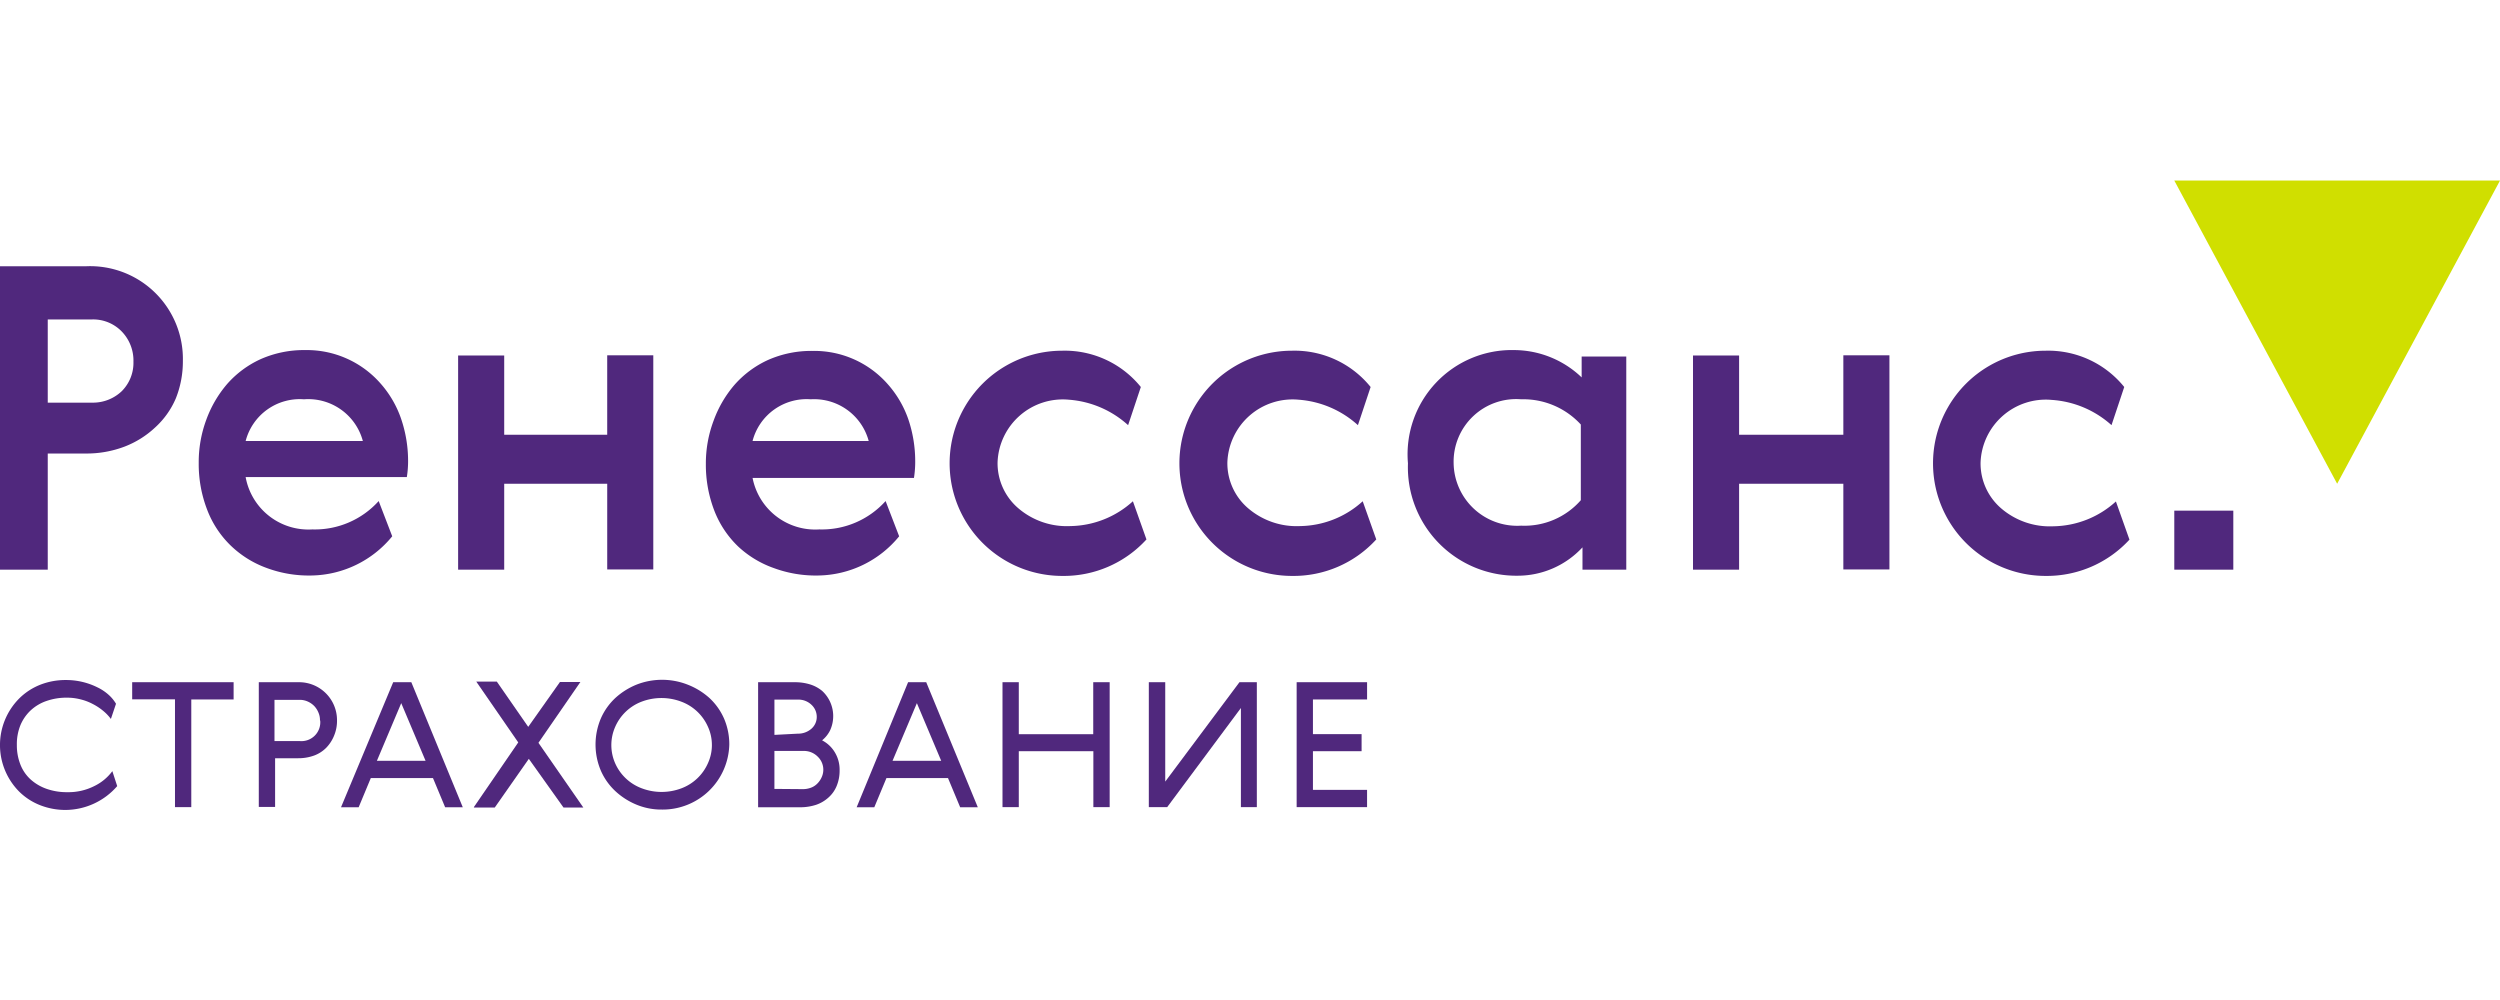 <svg width="180" height="72" fill="none" xmlns="http://www.w3.org/2000/svg"><g clip-path="url(#clip0)"><path d="M4.726 58.316a4.976 4.976 0 01-1.813-.333 4.46 4.46 0 01-1.498-.954 4.756 4.756 0 01-.044-6.727l.044-.044c.43-.418.94-.745 1.498-.963a4.977 4.977 0 011.83-.333 5.054 5.054 0 012.269.526c.296.14.57.324.814.543.207.185.384.4.526.64l-.368 1.094a3.171 3.171 0 00-.56-.587 4.012 4.012 0 00-.745-.49 3.814 3.814 0 00-.876-.333 3.92 3.92 0 00-.972-.123 4.38 4.38 0 00-1.48.237 3.189 3.189 0 00-1.147.683c-.318.3-.568.665-.736 1.068a3.626 3.626 0 00-.254 1.42c-.006.487.083.972.263 1.427.162.408.417.774.744 1.068a3.38 3.38 0 001.147.666 4.38 4.38 0 001.48.236 4.125 4.125 0 001.953-.446c.51-.247.951-.614 1.288-1.069l.35 1.077a4.957 4.957 0 01-3.713 1.717zM16.82 49.12v1.243h-3.047v7.751h-1.174v-7.76H9.517V49.12h7.313-.01z" fill="#50287D"/><path fill-rule="evenodd" clip-rule="evenodd" d="M24.055 52.965a2.76 2.76 0 00.21-1.095 2.732 2.732 0 00-2.802-2.75h-2.83v8.977h1.174v-3.504h1.656c.39.004.779-.061 1.147-.192a2.4 2.4 0 00.876-.56 2.69 2.69 0 00.569-.877zm-1.13-1.665c.078.18.117.374.114.57l.017.017a1.357 1.357 0 01-1.445 1.472h-1.848v-2.97h1.848c.197.003.391.048.57.132.166.077.318.184.446.315.127.136.228.293.298.465zm2.898 6.823l.875-2.102h4.476l.876 2.102h1.27l-3.705-9.003H28.31l-3.757 9.003h1.27zm3.066-7.497l1.752 4.151h-3.504l1.752-4.15z" fill="#50287D"/><path d="M34.117 58.114l3.197-4.66-3.022-4.378h1.48l2.26 3.258 2.286-3.232h1.471l-3.021 4.38 3.231 4.659h-1.427l-2.496-3.504-2.452 3.504h-1.498l-.009-.027z" fill="#50287D"/><path fill-rule="evenodd" clip-rule="evenodd" d="M45.835 57.939c.58.238 1.203.357 1.83.35a4.8 4.8 0 004.844-4.676 4.678 4.678 0 00-.377-1.875 4.476 4.476 0 00-1.051-1.48 5.097 5.097 0 00-1.568-.963 5.036 5.036 0 00-3.687 0 5.12 5.12 0 00-1.515.954c-.448.417-.806.92-1.05 1.48a4.808 4.808 0 000 3.758 4.45 4.45 0 001.05 1.48c.446.413.962.742 1.524.972zm5.421-4.3a3.147 3.147 0 00-.289-1.323 3.389 3.389 0 00-1.91-1.795 4.028 4.028 0 00-2.863 0 3.39 3.39 0 00-1.9 1.813 3.25 3.25 0 000 2.627 3.38 3.38 0 001.909 1.796c.922.35 1.941.35 2.864 0a3.39 3.39 0 001.9-1.796c.191-.414.29-.866.29-1.322zm7.952-.324c.36.189.662.47.876.814a2.4 2.4 0 01.368 1.332 2.88 2.88 0 01-.22 1.147c-.134.32-.34.604-.603.832a2.547 2.547 0 01-.876.508c-.36.115-.735.175-1.112.175h-3.057V49.12h2.627a3.68 3.68 0 011.113.157c.32.098.618.259.876.473.78.721 1.01 1.862.569 2.83-.136.277-.33.522-.57.717l.01.018zm-1.4 3.503c.19.001.38-.032.56-.096.175-.061.333-.16.465-.29.131-.128.238-.279.315-.446a1.296 1.296 0 00-.271-1.506 1.384 1.384 0 00-1.017-.412h-2.102v2.733l2.05.017zm.587-4.326c-.269.221-.607.34-.955.332l-1.681.088v-2.54h1.69c.36-.011.71.121.972.368.246.225.386.543.385.876.003.339-.149.66-.411.876zm4.554 5.631l.875-2.102h4.432l.876 2.102h1.27l-3.714-9.003h-1.305l-3.704 9.003h1.27zm3.066-7.497l1.751 4.151h-3.503l1.752-4.15z" fill="#50287D"/><path d="M73.353 49.12v3.74h5.36v-3.74h1.183v8.994h-1.174v-4.028h-5.369v4.028H72.18V49.12h1.173zm15.992 8.994v-7.138l-5.308 7.138h-1.322V49.12h1.182v7.155l5.343-7.155h1.252v8.994h-1.174.027zm9.085-8.994v1.243h-3.898v2.496h3.503v1.227h-3.503v2.785h3.897v1.243h-5.07V49.12h5.07z" fill="#50287D"/><path fill-rule="evenodd" clip-rule="evenodd" d="M12.657 28.69a7.16 7.16 0 00.51-2.703 6.68 6.68 0 00-6.981-6.816H0v21.845h3.438v-8.363h2.703a7.703 7.703 0 002.822-.495 6.743 6.743 0 002.192-1.367 6.006 6.006 0 001.502-2.102zm-6.051.3H3.438V23H6.62c.814-.026 1.6.296 2.162.885.553.581.85 1.36.826 2.162a2.883 2.883 0 01-.841 2.117c-.582.553-1.36.85-2.162.826z" fill="#50287D"/><path d="M36.302 31.302h7.417v-5.72h3.318V41H43.72v-6.17h-7.417v6.186h-3.318v-15.42h3.318v5.72-.014z" fill="#50287D"/><path fill-rule="evenodd" clip-rule="evenodd" d="M63.763 36.076a6.17 6.17 0 01-4.774 2.042 4.594 4.594 0 01-4.804-3.708h11.62c.063-.403.093-.81.09-1.216a9.446 9.446 0 00-.495-3.003 7.506 7.506 0 00-1.502-2.553 7.041 7.041 0 00-5.39-2.372 7.687 7.687 0 00-3.197.646 7.178 7.178 0 00-2.432 1.802 8.272 8.272 0 00-1.502 2.582 8.738 8.738 0 00-.555 3.108c-.01 1.154.2 2.3.615 3.378.377.97.961 1.846 1.712 2.567a7.327 7.327 0 002.552 1.547 8.722 8.722 0 003.228.54 7.657 7.657 0 005.81-2.822l-.976-2.538zm-9.579-4.324a4.024 4.024 0 014.189-3.003 4.069 4.069 0 014.174 3.003h-8.363zm-26.919 4.324a6.185 6.185 0 01-4.774 2.042 4.594 4.594 0 01-4.805-3.769h11.606c.064-.402.094-.808.09-1.216a9.386 9.386 0 00-.51-3.002 7.506 7.506 0 00-1.502-2.553 7.057 7.057 0 00-5.39-2.372 7.689 7.689 0 00-3.198.646 7.16 7.16 0 00-2.432 1.801 8.317 8.317 0 00-1.502 2.583 8.782 8.782 0 00-.54 3.108 9.128 9.128 0 00.616 3.378c.371.969.95 1.845 1.696 2.567a7.327 7.327 0 002.582 1.606 8.723 8.723 0 003.228.541 7.657 7.657 0 005.81-2.823l-.975-2.537zm-9.578-4.324a4.024 4.024 0 014.189-3.003h.015a4.069 4.069 0 014.234 3.003h-8.438z" fill="#50287D"/><path d="M93.025 41.466a8.107 8.107 0 110-16.215 7.041 7.041 0 015.66 2.613l-.915 2.747a7.131 7.131 0 00-4.264-1.832 4.7 4.7 0 00-5.135 4.504 4.264 4.264 0 001.502 3.319 5.375 5.375 0 003.738 1.276 6.83 6.83 0 004.504-1.787l.976 2.748a8.062 8.062 0 01-6.066 2.627zm-16.545 0a8.107 8.107 0 110-16.215 7.041 7.041 0 015.66 2.613l-.916 2.747a7.131 7.131 0 00-4.264-1.832 4.7 4.7 0 00-5.135 4.504 4.264 4.264 0 001.502 3.319 5.375 5.375 0 003.738 1.276 6.83 6.83 0 004.504-1.787l.976 2.748a8.062 8.062 0 01-6.066 2.627zm70.805 0a8.107 8.107 0 010-16.215 7.04 7.04 0 015.66 2.613l-.916 2.747a7.13 7.13 0 00-4.293-1.817 4.7 4.7 0 00-5.135 4.504 4.264 4.264 0 001.501 3.319 5.376 5.376 0 003.739 1.276 6.832 6.832 0 004.504-1.787l.976 2.748a8.08 8.08 0 01-6.036 2.612z" fill="#50287D"/><path fill-rule="evenodd" clip-rule="evenodd" d="M113.939 39.41v1.606h3.153V25.672h-3.213v1.501a7.057 7.057 0 00-4.834-1.967 7.506 7.506 0 00-7.672 8.153 7.807 7.807 0 007.912 8.092 6.363 6.363 0 004.654-2.042zm-7.811-2.772a4.579 4.579 0 01-1.467-3.294 4.504 4.504 0 014.864-4.595 5.615 5.615 0 014.294 1.817v5.45a5.39 5.39 0 01-4.294 1.832 4.58 4.58 0 01-3.397-1.21z" fill="#50287D"/><path d="M125.215 31.302h7.506v-5.72h3.318V41h-3.318v-6.17h-7.506v6.186h-3.319v-15.42h3.319v5.72-.014zm31.334 5.465h4.249v4.249h-4.249z" fill="#50287D"/><path d="M168.275 34.83L156.549 13H180l-11.725 21.83z" fill="#D0DF00"/></g><defs><clipPath id="clip0"><path d="M0 0h180v72H0V0z" fill="#fff"/></clipPath></defs></svg>